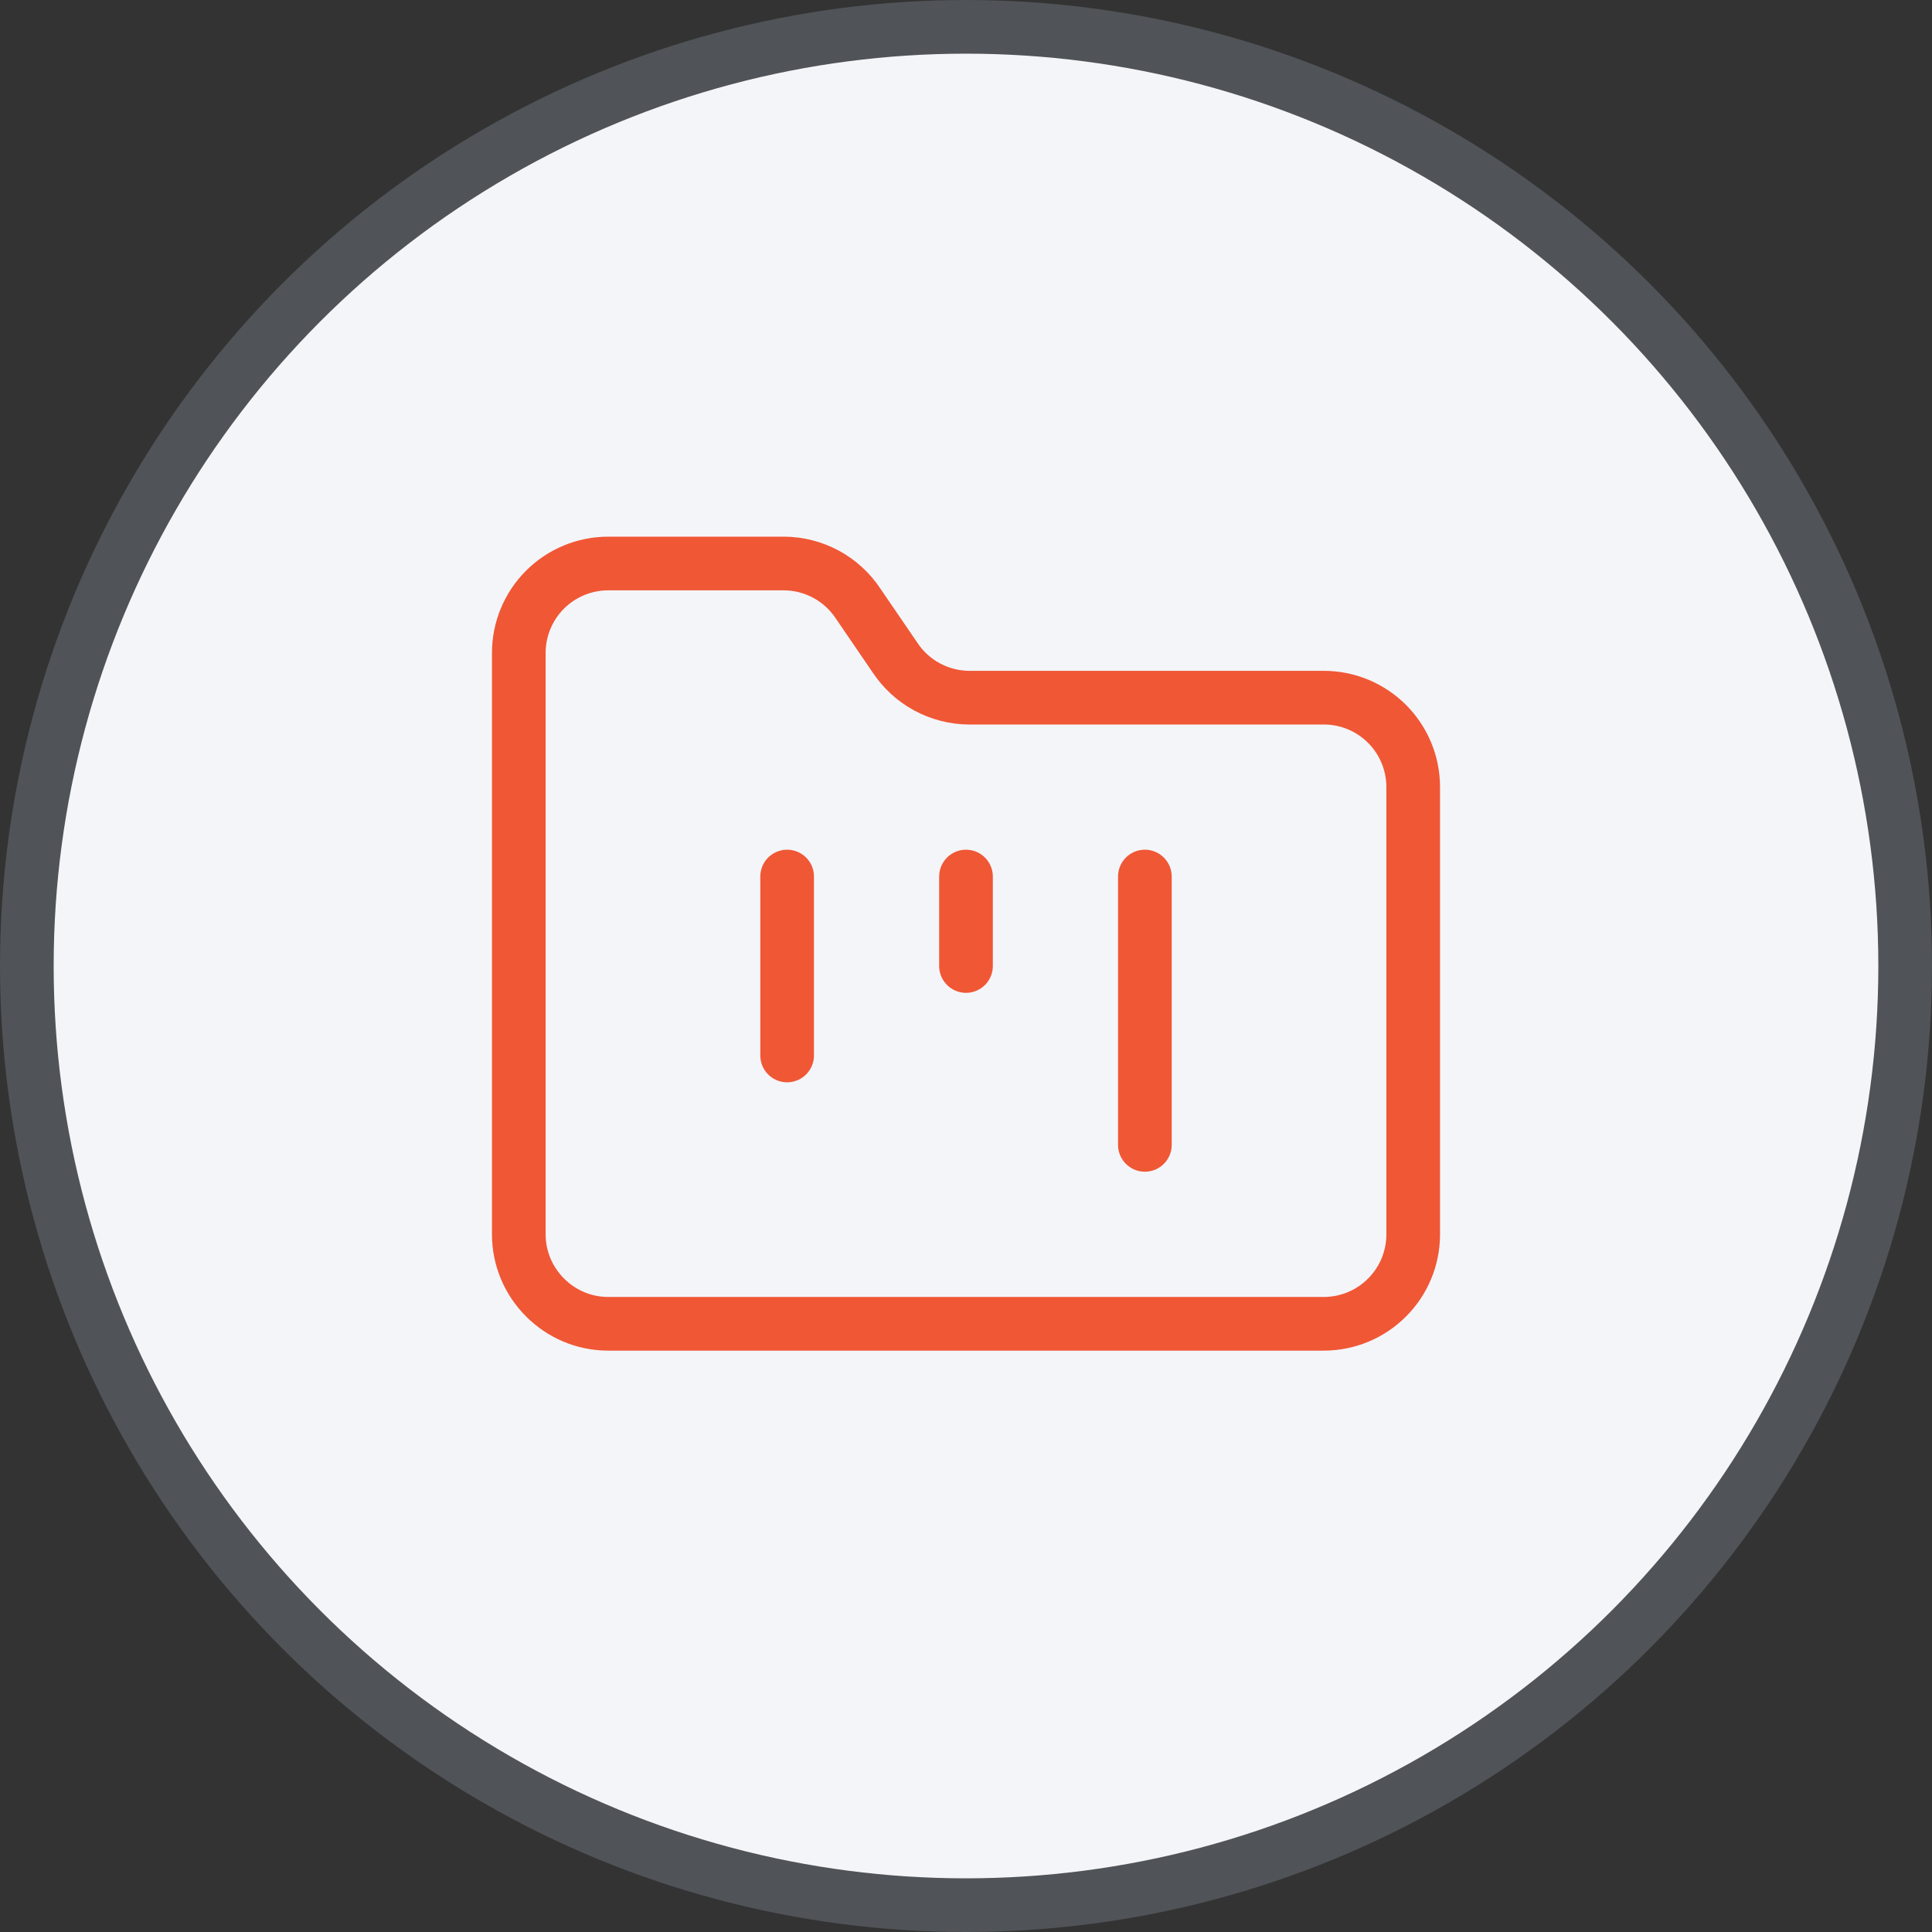 <?xml version="1.0" encoding="UTF-8"?> <svg xmlns="http://www.w3.org/2000/svg" width="36" height="36" viewBox="0 0 36 36" fill="none"><rect x="0" y="0" width="36" height="36" fill="#333333" stroke="none"/><circle cx="18" cy="18" r="17.5" fill="#F4F5F9" stroke="#505357"></circle><path d="M14.667 16.333V19.667M18 16.333V18M21.333 16.333V21.333M11.333 24.667H24.667C25.109 24.667 25.533 24.491 25.845 24.178C26.158 23.866 26.333 23.442 26.333 23V14.667C26.333 14.225 26.158 13.801 25.845 13.488C25.533 13.176 25.109 13 24.667 13H18.058C17.784 12.999 17.514 12.929 17.273 12.799C17.031 12.668 16.826 12.479 16.675 12.25L15.992 11.25C15.841 11.021 15.636 10.832 15.394 10.701C15.153 10.571 14.883 10.501 14.608 10.5H11.333C10.891 10.5 10.467 10.676 10.155 10.988C9.842 11.301 9.667 11.725 9.667 12.167V23C9.667 23.917 10.417 24.667 11.333 24.667Z" stroke="#F05735" stroke-linecap="round" stroke-linejoin="round"></path></svg> 